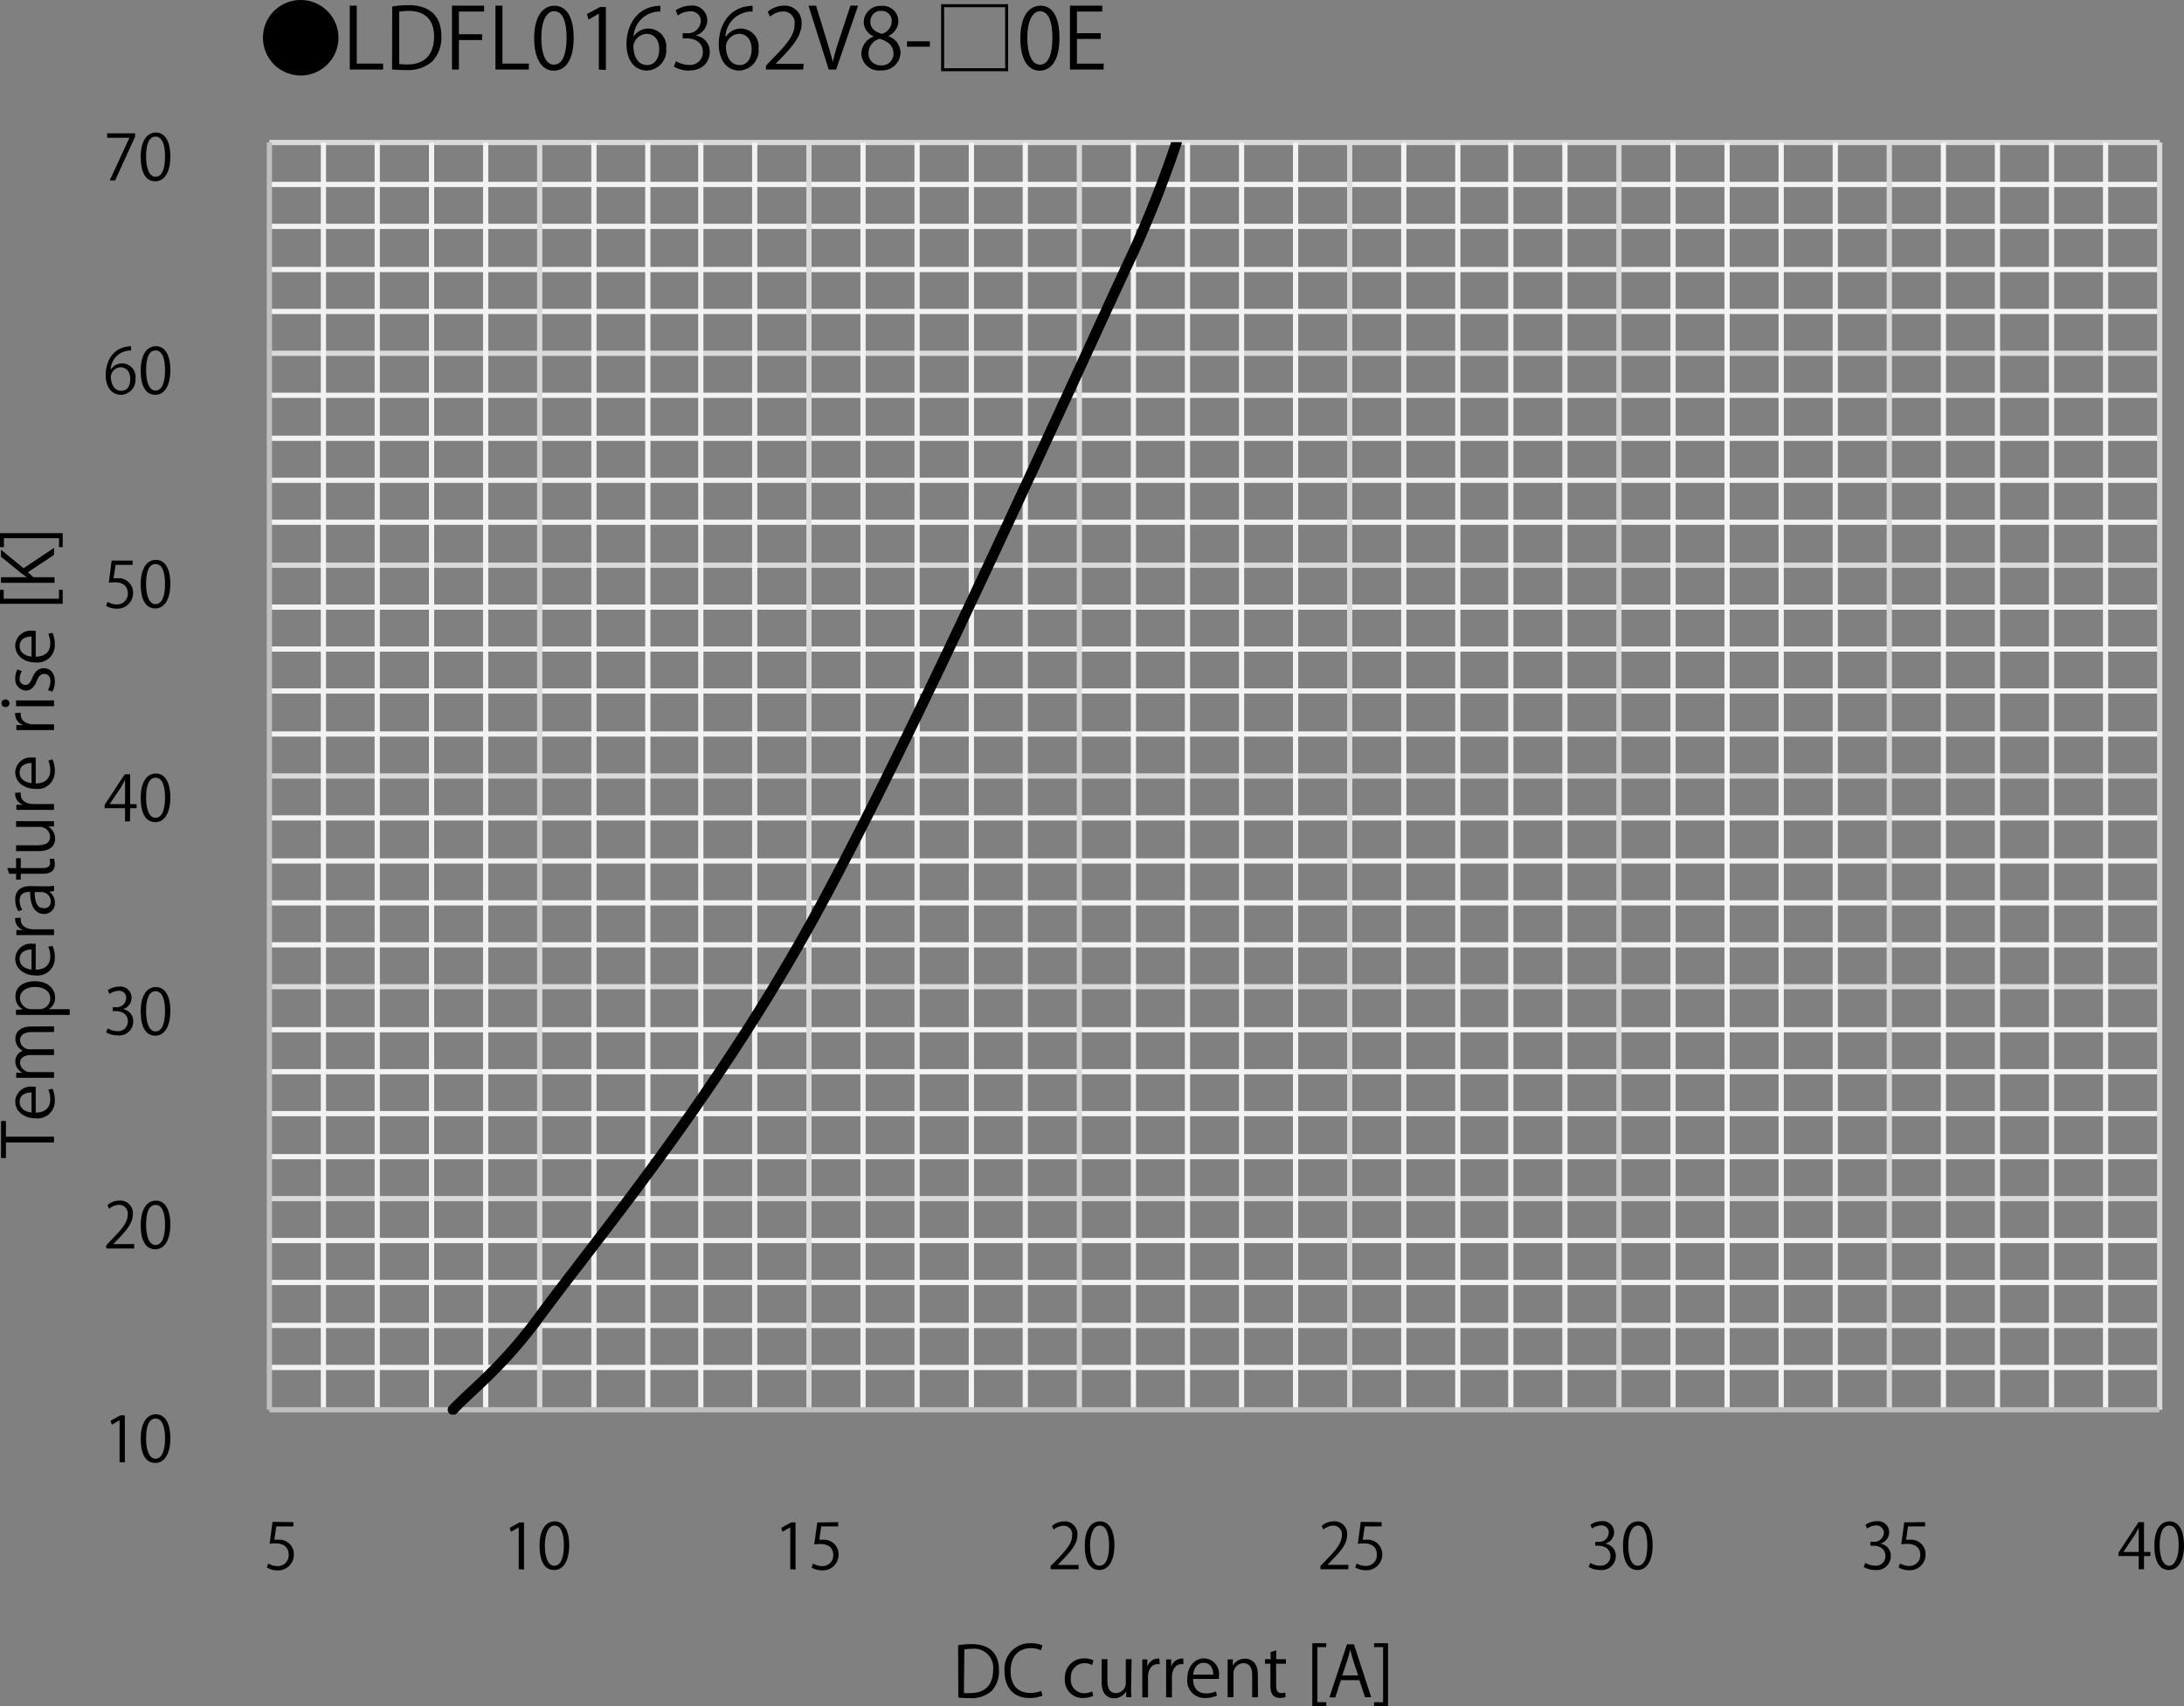 <svg id="レイヤー_1" data-name="レイヤー 1" xmlns="http://www.w3.org/2000/svg" xmlns:xlink="http://www.w3.org/1999/xlink" viewBox="0 0 312.45 244.1"><rect x="0" y="0" width="312.45" height="244.1" fill="#808080" stroke="none"/><defs><style>.cls-1,.cls-2,.cls-3,.cls-4,.cls-6{fill:none;}.cls-2{stroke:#f2f2f2;}.cls-2,.cls-3,.cls-4,.cls-6{stroke-linejoin:round;}.cls-2,.cls-3,.cls-4{stroke-width:0.75px;}.cls-3{stroke:#d9d9d9;}.cls-4{stroke:#bfbfbf;}.cls-5{clip-path:url(#clip-path);}.cls-6{stroke:#000;stroke-linecap:round;stroke-width:1.5px;}</style><clipPath id="clip-path" transform="translate(-1.03 -0.61)"><rect class="cls-1" x="39.46" y="20.95" width="271.11" height="182.05"/></clipPath></defs><path class="cls-2" d="M39.57,27H310M39.57,33H310M39.57,39.17H310m-270.38,6H310m-270.38,12H310M39.57,63.32H310m-270.38,6H310m-270.38,6H310M39.57,87.47H310m-270.38,6H310m-270.38,6H310M39.57,105.63H310m-270.38,12H310M39.57,123.79H310m-270.38,6H310m-270.38,6H310M39.57,147.94H310m-270.38,6H310m-270.38,6H310M39.57,166.1H310m-270.38,12H310m-270.38,6H310M39.57,190.25H310m-270.38,6H310" transform="translate(-1.03 -0.61)"/><path class="cls-3" d="M39.57,21H310M39.57,51.16H310M39.57,81.48H310M39.57,111.63H310M39.57,141.78H310M39.57,172.1H310" transform="translate(-1.03 -0.61)"/><path class="cls-2" d="M302.26,21V202.31M294.53,21V202.31M286.79,21V202.31M279.06,21V202.31M263.59,21V202.31M255.85,21V202.31M248.11,21V202.31M240.38,21V202.31M224.91,21V202.31M217.17,21V202.31M209.59,21V202.31M201.86,21V202.31M186.38,21V202.31M178.65,21V202.31M170.91,21V202.31M163.18,21V202.31M147.71,21V202.31M140,21V202.31M132.23,21V202.31M124.5,21V202.31M109,21V202.31M101.29,21V202.31M93.71,21V202.31M86,21V202.31M70.51,21V202.31M62.77,21V202.31M55,21V202.31M47.3,21V202.31" transform="translate(-1.03 -0.61)"/><path class="cls-3" d="M310,21V202.31M271.32,21V202.31M232.64,21V202.31M194.12,21V202.31M155.44,21V202.31M116.76,21V202.31M78.24,21V202.31" transform="translate(-1.03 -0.61)"/><line class="cls-4" x1="38.54" y1="201.7" x2="38.54" y2="20.36"/><line class="cls-4" x1="38.54" y1="201.7" x2="308.92" y2="201.7"/><g class="cls-5"><path class="cls-6" d="M65.83,202.31c2.61-2.81,7-6,12.36-13.3,8.5-11.54,24.47-30.53,38.63-55.91s37.59-77.73,46.35-96.42A164.12,164.12,0,0,0,169.35,21" transform="translate(-1.03 -0.61)"/></g><path d="M44.05.61A5.4,5.4,0,1,1,38.65,6,5.39,5.39,0,0,1,44.05.61Z" transform="translate(-1.03 -0.61)"/><path d="M55.84,10.56H51.07V1.42h1V9.71h3.77Z" transform="translate(-1.03 -0.61)"/><path d="M57.14,1.54a14.28,14.28,0,0,1,2.31-.19c3.67,0,4.72,2.17,4.72,4.41a5,5,0,0,1-1.25,3.59,5.18,5.18,0,0,1-3.8,1.28,16.81,16.81,0,0,1-2-.09Zm1,8.23a7.9,7.9,0,0,0,1.16.06c2.47,0,3.83-1.4,3.83-4,0-2.37-1.27-3.66-3.65-3.66a7.14,7.14,0,0,0-1.34.12Z" transform="translate(-1.03 -0.61)"/><path d="M65.69,10.56V1.42h4.6v.84H66.68V5.51H70v.83H66.68v4.22Z" transform="translate(-1.03 -0.61)"/><path d="M76.69,10.56H71.91V1.42h1V9.71h3.78Z" transform="translate(-1.03 -0.61)"/><path d="M77.45,6.1c0-3.14,1.22-4.67,2.9-4.67S83.1,3,83.1,6c0,3.12-1.1,4.72-2.88,4.72C78.59,10.7,77.45,9.1,77.45,6.1ZM82.09,6c0-2.25-.54-3.79-1.8-3.79-1.07,0-1.82,1.42-1.82,3.79s.66,3.86,1.78,3.86C81.58,9.89,82.09,8.16,82.09,6Z" transform="translate(-1.03 -0.61)"/><path d="M86.7,10.56v-8h0l-1.47.85L85,2.62l1.86-1h.85v9Z" transform="translate(-1.03 -0.61)"/><path d="M91.7,5.8a2.52,2.52,0,0,1,2.1-1.1,2.56,2.56,0,0,1,2.54,2.86,2.87,2.87,0,0,1-2.75,3.14c-1.76,0-2.93-1.45-2.93-3.77s1.13-4.93,4-5.41a6.73,6.73,0,0,1,.84-.09v.83A3.77,3.77,0,0,0,91.67,5.8Zm3.64,1.83c0-1.38-.75-2.18-1.83-2.18a2,2,0,0,0-1.86,1.7c0,1.65.71,2.77,2,2.77C94.65,9.92,95.34,9,95.34,7.63Z" transform="translate(-1.03 -0.61)"/><path d="M100.57,5.7a2.3,2.3,0,0,1,2,2.33c0,1.43-1,2.67-3,2.67a4,4,0,0,1-2.13-.57l.3-.77a3.59,3.59,0,0,0,1.84.54,1.82,1.82,0,0,0,2-1.88c0-1.32-1.11-1.92-2.29-1.92h-.59V5.36h.59a1.84,1.84,0,0,0,2-1.67,1.39,1.39,0,0,0-1.55-1.45A2.9,2.9,0,0,0,98,2.83l-.3-.74a3.8,3.8,0,0,1,2.14-.67,2.11,2.11,0,0,1,2.37,2.12,2.27,2.27,0,0,1-1.63,2.13Z" transform="translate(-1.03 -0.61)"/><path d="M104.93,5.8A2.49,2.49,0,0,1,107,4.7a2.56,2.56,0,0,1,2.55,2.86,2.87,2.87,0,0,1-2.76,3.14c-1.75,0-2.93-1.45-2.93-3.77s1.13-4.93,4-5.41a6.73,6.73,0,0,1,.84-.09l0,.83a3.78,3.78,0,0,0-3.89,3.54Zm3.63,1.83c0-1.38-.74-2.18-1.82-2.18a2,2,0,0,0-1.86,1.7c0,1.65.71,2.77,2,2.77C107.88,9.92,108.56,9,108.56,7.63Z" transform="translate(-1.03 -0.61)"/><path d="M115.93,10.56h-5.32V10l.88-.92c2.13-2.16,3.21-3.47,3.21-4.93A1.62,1.62,0,0,0,113,2.25a3,3,0,0,0-1.8.74l-.34-.69a3.55,3.55,0,0,1,2.33-.88A2.4,2.4,0,0,1,115.71,4c0,1.69-1.19,3.13-3,5l-.71.74v0h4Z" transform="translate(-1.03 -0.61)"/><path d="M123.79,1.42l-3.14,9.14h-1.06L116.7,1.43h1.08L119.18,6c.39,1.24.72,2.39,1,3.46h0a34.32,34.32,0,0,1,1-3.46l1.52-4.59Z" transform="translate(-1.03 -0.61)"/><path d="M126,5.8a2.26,2.26,0,0,1-1.4-2,2.36,2.36,0,0,1,2.54-2.34,2.2,2.2,0,0,1,2.41,2.19,2.36,2.36,0,0,1-1.47,2.12v0a2.55,2.55,0,0,1,1.78,2.35,2.62,2.62,0,0,1-2.83,2.56,2.5,2.5,0,0,1-2.77-2.38A2.65,2.65,0,0,1,126,5.85Zm2.84,2.45c0-1.13-.75-1.71-1.94-2.09a2.11,2.11,0,0,0-1.62,2,1.7,1.7,0,0,0,1.76,1.8A1.67,1.67,0,0,0,128.86,8.25Zm-3.3-4.57c0,1,.68,1.48,1.67,1.78A1.92,1.92,0,0,0,128.6,3.7a1.41,1.41,0,0,0-1.48-1.53A1.46,1.46,0,0,0,125.56,3.68Z" transform="translate(-1.03 -0.61)"/><path d="M130.79,6.52h3.27v.77h-3.27Z" transform="translate(-1.03 -0.61)"/><path d="M135.67,1.21h9.59V10.8h-9.59Zm.43.43v8.73h8.73V1.64Z" transform="translate(-1.03 -0.61)"/><path d="M147,6.1c0-3.14,1.22-4.67,2.9-4.67S152.6,3,152.6,6c0,3.12-1.09,4.72-2.88,4.72C148.09,10.7,147,9.1,147,6.1ZM151.59,6c0-2.25-.54-3.79-1.8-3.79C148.73,2.24,148,3.66,148,6s.66,3.86,1.79,3.86C151.09,9.89,151.59,8.16,151.59,6Z" transform="translate(-1.03 -0.61)"/><path d="M158.92,10.56H154.1V1.42h4.62v.84H155.1v3.1h3.4v.82h-3.4V9.72h3.82Z" transform="translate(-1.03 -0.61)"/><path d="M43,218.39V219H40.56l-.28,1.91a3.44,3.44,0,0,1,.52,0A2.07,2.07,0,0,1,43.07,223a2.24,2.24,0,0,1-2.32,2.29,3,3,0,0,1-1.55-.4l.22-.58a2.48,2.48,0,0,0,1.33.37A1.53,1.53,0,0,0,42.32,223c0-.93-.6-1.57-1.86-1.57a4.93,4.93,0,0,0-.86.06l.42-3.14Z" transform="translate(-1.03 -0.61)"/><path d="M114.09,225.13v-6h0l-1.11.64-.18-.56,1.4-.78h.64v6.74Z" transform="translate(-1.03 -0.61)"/><path d="M120.94,218.39V219h-2.42l-.28,1.91a3.33,3.33,0,0,1,.52,0A2.07,2.07,0,0,1,121,223a2.24,2.24,0,0,1-2.32,2.29,3,3,0,0,1-1.55-.4l.21-.58a2.55,2.55,0,0,0,1.34.37,1.53,1.53,0,0,0,1.56-1.59c0-.93-.59-1.57-1.85-1.57a5.14,5.14,0,0,0-.87.06l.43-3.14Z" transform="translate(-1.03 -0.61)"/><path d="M193.93,225.13h-4v-.46l.66-.69c1.6-1.62,2.41-2.6,2.41-3.7a1.22,1.22,0,0,0-1.29-1.39,2.28,2.28,0,0,0-1.35.56l-.25-.52a2.64,2.64,0,0,1,1.75-.66,1.8,1.8,0,0,1,1.9,1.92c0,1.27-.89,2.35-2.29,3.75l-.53.56v0h3Z" transform="translate(-1.03 -0.61)"/><path d="M198.69,218.39V219h-2.42l-.28,1.91a3.33,3.33,0,0,1,.52,0,2.07,2.07,0,0,1,2.27,2.07,2.24,2.24,0,0,1-2.32,2.29,3,3,0,0,1-1.55-.4l.21-.58a2.55,2.55,0,0,0,1.34.37A1.53,1.53,0,0,0,198,223c0-.93-.59-1.57-1.85-1.57a5.14,5.14,0,0,0-.87.06l.43-3.14Z" transform="translate(-1.03 -0.61)"/><path d="M270.08,221.48a1.73,1.73,0,0,1,1.46,1.75,2,2,0,0,1-2.28,2,3.06,3.06,0,0,1-1.6-.43l.23-.58a2.69,2.69,0,0,0,1.38.4,1.37,1.37,0,0,0,1.5-1.41c0-1-.84-1.44-1.72-1.44h-.44v-.56h.44a1.38,1.38,0,0,0,1.49-1.25,1.05,1.05,0,0,0-1.17-1.09,2.2,2.2,0,0,0-1.23.44l-.22-.55a2.81,2.81,0,0,1,1.6-.5,1.59,1.59,0,0,1,1.78,1.59,1.7,1.7,0,0,1-1.22,1.6Z" transform="translate(-1.03 -0.61)"/><path d="M276.44,218.39V219H274l-.28,1.91a3.33,3.33,0,0,1,.52,0,2.07,2.07,0,0,1,2.27,2.07,2.24,2.24,0,0,1-2.32,2.29,3,3,0,0,1-1.55-.4l.21-.58a2.55,2.55,0,0,0,1.34.37,1.53,1.53,0,0,0,1.56-1.59c0-.93-.59-1.57-1.85-1.57a5.14,5.14,0,0,0-.87.06l.43-3.14Z" transform="translate(-1.03 -0.61)"/><path d="M138.1,236a12.1,12.1,0,0,1,1.92-.16c3,0,3.92,1.8,3.92,3.67a4.2,4.2,0,0,1-1,3,4.38,4.38,0,0,1-3.16,1.06,13.49,13.49,0,0,1-1.65-.08Zm.83,6.84a9,9,0,0,0,1,0c2,0,3.18-1.16,3.18-3.33a2.72,2.72,0,0,0-3-3,6,6,0,0,0-1.12.1Z" transform="translate(-1.03 -0.61)"/><path d="M150.17,243.21a4.68,4.68,0,0,1-1.9.34c-2,0-3.52-1.26-3.52-3.83a3.63,3.63,0,0,1,3.74-4,3.8,3.8,0,0,1,1.68.31l-.22.7a3.31,3.31,0,0,0-1.44-.31c-1.72,0-2.9,1.15-2.9,3.25s1.08,3.16,2.85,3.16a4,4,0,0,0,1.53-.3Z" transform="translate(-1.03 -0.61)"/><path d="M157.44,243.24a3.48,3.48,0,0,1-1.48.31,2.53,2.53,0,0,1-2.58-2.77,2.72,2.72,0,0,1,2.78-2.9,3,3,0,0,1,1.31.29l-.21.67a2.21,2.21,0,0,0-1.12-.28,2,2,0,0,0-1.91,2.17,1.91,1.91,0,0,0,1.88,2.14,2.91,2.91,0,0,0,1.18-.26Z" transform="translate(-1.03 -0.61)"/><path d="M162.85,242c0,.56,0,1,.05,1.44h-.75l0-.85h0a2,2,0,0,1-1.74,1c-.81,0-1.78-.47-1.78-2.34V238h.83v3.06c0,1.06.31,1.79,1.21,1.79a1.43,1.43,0,0,0,1.42-1.47V238h.83Z" transform="translate(-1.03 -0.61)"/><path d="M166.93,238.71l-.3,0c-.9,0-1.36.89-1.36,1.8v2.95h-.82v-3.8c0-.58,0-1.11,0-1.63h.72l0,1.05h0a1.63,1.63,0,0,1,1.48-1.17,2.13,2.13,0,0,1,.25,0Z" transform="translate(-1.03 -0.61)"/><path d="M170.34,238.71l-.29,0c-.9,0-1.36.89-1.36,1.8v2.95h-.83v-3.8c0-.58,0-1.11,0-1.63h.73l0,1.05h0a1.63,1.63,0,0,1,1.48-1.17,2,2,0,0,1,.24,0Z" transform="translate(-1.03 -0.61)"/><path d="M175.13,243.21a4,4,0,0,1-1.71.34,2.47,2.47,0,0,1-2.53-2.74c0-1.7,1-2.93,2.42-2.93a2.22,2.22,0,0,1,2.11,2.48c0,.19,0,.33,0,.46h-3.7c0,1.51.87,2.07,1.84,2.07a3.64,3.64,0,0,0,1.43-.27Zm-.53-3c0-.73-.3-1.69-1.37-1.69s-1.43,1-1.51,1.69Z" transform="translate(-1.03 -0.61)"/><path d="M181,243.44h-.83v-3.21c0-.88-.31-1.66-1.26-1.66a1.47,1.47,0,0,0-1.42,1.54v3.33h-.83v-4c0-.56,0-1,0-1.41h.74l0,.89h0a2,2,0,0,1,1.75-1c.68,0,1.83.41,1.83,2.25Z" transform="translate(-1.03 -0.61)"/><path d="M182.79,237l.82-.28V238H185v.65h-1.4v3.14c0,.69.21,1.06.74,1.06a2,2,0,0,0,.56-.07l.05.63a2.1,2.1,0,0,1-.81.13c-1.32,0-1.36-1.19-1.36-1.77v-3.12H182V238h.83Z" transform="translate(-1.03 -0.61)"/><path d="M190.77,244.71h-2v-9h2v.56H189.5v7.88h1.27Z" transform="translate(-1.03 -0.61)"/><path d="M197.2,243.44h-.88L195.5,241h-2.64l-.79,2.46h-.85l2.51-7.59h1Zm-1.87-3.12-.74-2.25c-.16-.52-.29-1-.39-1.44h0c-.1.45-.24.93-.38,1.41l-.76,2.28Z" transform="translate(-1.03 -0.61)"/><path d="M197.61,235.71h2v9h-2v-.56h1.29v-7.88h-1.29Z" transform="translate(-1.03 -0.61)"/><path d="M75.24,225.13v-6h0l-1.11.64-.18-.56,1.4-.78H76v6.74Z" transform="translate(-1.03 -0.61)"/><path d="M78.22,221.78c0-2.36.92-3.5,2.18-3.5s2.06,1.21,2.06,3.41-.82,3.55-2.16,3.55S78.22,224,78.22,221.78Zm3.48-.05c0-1.69-.4-2.85-1.35-2.85-.8,0-1.37,1.07-1.37,2.85s.5,2.9,1.34,2.9C81.32,224.63,81.7,223.33,81.7,221.73Z" transform="translate(-1.03 -0.61)"/><path d="M155.33,225.13h-4v-.46L152,224c1.6-1.62,2.41-2.6,2.41-3.7a1.22,1.22,0,0,0-1.29-1.39,2.28,2.28,0,0,0-1.35.56l-.25-.52a2.64,2.64,0,0,1,1.75-.66,1.8,1.8,0,0,1,1.9,1.92c0,1.27-.9,2.35-2.29,3.75l-.53.56v0h3Z" transform="translate(-1.03 -0.61)"/><path d="M156.22,221.78c0-2.36.92-3.5,2.18-3.5s2.06,1.21,2.06,3.41-.82,3.55-2.16,3.55S156.22,224,156.22,221.78Zm3.48-.05c0-1.69-.4-2.85-1.35-2.85-.8,0-1.37,1.07-1.37,2.85s.5,2.9,1.34,2.9C159.32,224.63,159.7,223.33,159.7,221.73Z" transform="translate(-1.03 -0.61)"/><path d="M230.73,221.48a1.73,1.73,0,0,1,1.46,1.75,2,2,0,0,1-2.28,2,3.06,3.06,0,0,1-1.6-.43l.23-.58a2.69,2.69,0,0,0,1.38.4,1.37,1.37,0,0,0,1.5-1.41c0-1-.84-1.44-1.72-1.44h-.44v-.56h.44a1.37,1.37,0,0,0,1.48-1.25,1,1,0,0,0-1.16-1.09,2.2,2.2,0,0,0-1.23.44l-.23-.55a2.87,2.87,0,0,1,1.61-.5,1.59,1.59,0,0,1,1.78,1.59,1.7,1.7,0,0,1-1.22,1.6Z" transform="translate(-1.03 -0.61)"/><path d="M233.22,221.78c0-2.36.92-3.5,2.18-3.5s2.06,1.21,2.06,3.41-.82,3.55-2.16,3.55S233.22,224,233.22,221.78Zm3.48-.05c0-1.69-.4-2.85-1.35-2.85-.8,0-1.37,1.07-1.37,2.85s.5,2.9,1.34,2.9C236.32,224.63,236.7,223.33,236.7,221.73Z" transform="translate(-1.03 -0.61)"/><path d="M307.76,225.13H307v-1.89H304.1v-.48l2.88-4.37h.78v4.27h.91v.58h-.91Zm-2.9-2.47H307v-2.39c0-.37,0-.73,0-1.08h0c-.2.41-.36.7-.54,1l-1.64,2.45Z" transform="translate(-1.03 -0.61)"/><path d="M309.24,221.78c0-2.36.92-3.5,2.18-3.5s2.06,1.21,2.06,3.41-.82,3.55-2.16,3.55S309.24,224,309.24,221.78Zm3.48-.05c0-1.69-.4-2.85-1.35-2.85S310,220,310,221.73s.5,2.9,1.35,2.9S312.72,223.33,312.72,221.73Z" transform="translate(-1.03 -0.61)"/><path d="M18.14,209.81v-6h0l-1.11.64-.18-.56,1.4-.78h.64v6.74Z" transform="translate(-1.03 -0.61)"/><path d="M21.16,206.47c0-2.36.92-3.51,2.18-3.51s2.06,1.21,2.06,3.42-.82,3.54-2.16,3.54S21.16,208.72,21.16,206.47Zm3.48-.06c0-1.68-.4-2.84-1.35-2.84s-1.36,1.07-1.36,2.84.49,2.9,1.34,2.9C24.27,209.31,24.64,208,24.64,206.41Z" transform="translate(-1.03 -0.61)"/><path d="M20.23,179.24h-4v-.45l.65-.7c1.61-1.62,2.42-2.6,2.42-3.7A1.22,1.22,0,0,0,18,173a2.25,2.25,0,0,0-1.35.56l-.25-.52a2.61,2.61,0,0,1,1.74-.66,1.8,1.8,0,0,1,1.9,1.92c0,1.27-.89,2.35-2.28,3.76l-.53.55v0h3Z" transform="translate(-1.03 -0.61)"/><path d="M21.16,175.9c0-2.36.92-3.51,2.18-3.51s2.06,1.21,2.06,3.41-.82,3.55-2.16,3.55S21.16,178.15,21.16,175.9Zm3.48-.06c0-1.68-.4-2.84-1.35-2.84s-1.36,1.07-1.36,2.84.49,2.9,1.34,2.9C24.27,178.74,24.64,177.44,24.64,175.84Z" transform="translate(-1.03 -0.61)"/><path d="M18.62,145a1.71,1.71,0,0,1,1.47,1.74,2,2,0,0,1-2.29,2,3.05,3.05,0,0,1-1.59-.43l.23-.58a2.68,2.68,0,0,0,1.37.41,1.38,1.38,0,0,0,1.51-1.42c0-1-.84-1.44-1.72-1.44h-.44v-.56h.44a1.37,1.37,0,0,0,1.48-1.25,1,1,0,0,0-1.16-1.09,2.21,2.21,0,0,0-1.23.45l-.23-.55a2.79,2.79,0,0,1,1.6-.51,1.59,1.59,0,0,1,1.79,1.6A1.7,1.7,0,0,1,18.62,145Z" transform="translate(-1.03 -0.61)"/><path d="M21.16,145.33c0-2.36.92-3.5,2.18-3.5s2.06,1.21,2.06,3.41-.82,3.55-2.16,3.55S21.16,147.58,21.16,145.33Zm3.48-.05c0-1.69-.4-2.85-1.35-2.85s-1.36,1.07-1.36,2.85.49,2.9,1.34,2.9C24.27,148.18,24.64,146.88,24.64,145.28Z" transform="translate(-1.03 -0.61)"/><path d="M19.63,118.13h-.71v-1.89H16v-.48l2.88-4.38h.77v4.28h.92v.58h-.92Zm-2.9-2.47h2.19v-2.39c0-.37,0-.73,0-1.08h0c-.21.41-.37.7-.54,1l-1.65,2.45Z" transform="translate(-1.03 -0.61)"/><path d="M21.16,114.78c0-2.36.92-3.5,2.18-3.5s2.06,1.2,2.06,3.41-.82,3.55-2.16,3.55S21.16,117,21.16,114.78Zm3.48-.06c0-1.68-.4-2.84-1.35-2.84s-1.36,1.07-1.36,2.84.49,2.9,1.34,2.9C24.27,117.62,24.64,116.33,24.64,114.72Z" transform="translate(-1.03 -0.61)"/><path d="M20,80.81v.62H17.56l-.28,1.91c.15,0,.29,0,.52,0a2.07,2.07,0,0,1,2.27,2.07,2.23,2.23,0,0,1-2.32,2.28,3,3,0,0,1-1.55-.39l.22-.59a2.48,2.48,0,0,0,1.33.38,1.53,1.53,0,0,0,1.57-1.59c0-.93-.6-1.58-1.86-1.58a4.79,4.79,0,0,0-.86.07L17,80.81Z" transform="translate(-1.03 -0.61)"/><path d="M21.16,84.21c0-2.36.92-3.5,2.18-3.5s2.06,1.2,2.06,3.41-.82,3.54-2.16,3.54S21.16,86.46,21.16,84.21Zm3.48-.06c0-1.68-.4-2.84-1.35-2.84s-1.36,1.07-1.36,2.84.49,2.9,1.34,2.9C24.27,87.05,24.64,85.76,24.64,84.15Z" transform="translate(-1.03 -0.61)"/><path d="M16.93,53.42a1.92,1.92,0,0,1,3.48,1.32,2.15,2.15,0,0,1-2.07,2.36c-1.31,0-2.19-1.09-2.19-2.83s.84-3.7,3-4.06a4.6,4.6,0,0,1,.63-.07v.62a2.85,2.85,0,0,0-2.92,2.66Zm2.73,1.38c0-1-.56-1.64-1.37-1.64a1.48,1.48,0,0,0-1.4,1.28c0,1.23.54,2.08,1.47,2.08S19.66,55.81,19.66,54.8Z" transform="translate(-1.03 -0.61)"/><path d="M21.16,53.65c0-2.36.92-3.51,2.18-3.51s2.06,1.21,2.06,3.42-.82,3.54-2.16,3.54S21.16,55.9,21.16,53.65Zm3.48-.06c0-1.68-.4-2.84-1.35-2.84s-1.36,1.07-1.36,2.84.49,2.9,1.34,2.9C24.27,56.49,24.64,55.19,24.64,53.59Z" transform="translate(-1.03 -0.61)"/><path d="M16.36,19.68h4v.48L17.5,26.42h-.77l2.82-6.1v0H16.36Z" transform="translate(-1.03 -0.61)"/><path d="M21.16,23.07c0-2.35.92-3.5,2.18-3.5S25.4,20.78,25.4,23s-.82,3.55-2.16,3.55S21.16,25.33,21.16,23.07ZM24.64,23c0-1.68-.4-2.84-1.35-2.84S21.93,21.25,21.93,23s.49,2.9,1.34,2.9C24.27,25.92,24.64,24.62,24.64,23Z" transform="translate(-1.03 -0.61)"/><path d="M1.88,161v2.24H8.76v.83H1.88v2.23h-.7V161Z" transform="translate(-1.03 -0.61)"/><path d="M8.54,156.38a3.93,3.93,0,0,1,.33,1.7,2.46,2.46,0,0,1-2.74,2.53c-1.7,0-2.92-1-2.92-2.42a2.21,2.21,0,0,1,2.48-2.1l.45,0v3.7c1.51,0,2.08-.87,2.08-1.85a3.39,3.39,0,0,0-.28-1.42Zm-3,.53c-.74,0-1.7.3-1.7,1.36s1,1.44,1.7,1.52Z" transform="translate(-1.03 -0.61)"/><path d="M8.76,147.45v.82H5.63c-1.06,0-1.74.38-1.74,1.2a1.39,1.39,0,0,0,1.46,1.27H8.76v.82H5.42c-.87,0-1.53.37-1.53,1.13A1.48,1.48,0,0,0,5.44,154H8.76v.82h-4c-.56,0-1,0-1.41,0v-.73l.88,0v0a1.81,1.81,0,0,1-1-1.66,1.55,1.55,0,0,1,1.08-1.48v0a1.9,1.9,0,0,1-1.08-1.74c0-.67.42-1.73,2.29-1.73Z" transform="translate(-1.03 -0.61)"/><path d="M4.25,145a2,2,0,0,1-1-1.86C3.21,141.9,4.31,141,6,141c2,0,2.91,1.17,2.91,2.36A1.84,1.84,0,0,1,8,145v0h3v.82H5.08c-.71,0-1.26,0-1.76,0v-.74l.93-.05Zm2.35,0a1.54,1.54,0,0,0,1.62-1.53c0-1.06-.92-1.65-2.22-1.65-1.12,0-2.12.57-2.12,1.62A1.67,1.67,0,0,0,5.57,145Z" transform="translate(-1.03 -0.61)"/><path d="M8.54,135.93a4,4,0,0,1,.33,1.7,2.47,2.47,0,0,1-2.74,2.54c-1.7,0-2.92-1-2.92-2.43a2.21,2.21,0,0,1,2.48-2.1l.45,0v3.7c1.51,0,2.08-.87,2.08-1.85a3.43,3.43,0,0,0-.28-1.42Zm-3,.53c-.74,0-1.7.3-1.7,1.36s1,1.44,1.7,1.52Z" transform="translate(-1.03 -0.61)"/><path d="M4,131.92a2.51,2.51,0,0,0,0,.3c0,.89.89,1.35,1.81,1.35H8.76v.83H5c-.58,0-1.11,0-1.63,0v-.73l1,0v0a1.63,1.63,0,0,1-1.17-1.47,2.17,2.17,0,0,1,0-.25Z" transform="translate(-1.03 -0.61)"/><path d="M7.47,127.42a6.57,6.57,0,0,0,1.29-.08v.76l-.69.08v0a1.89,1.89,0,0,1,.81,1.61,1.5,1.5,0,0,1-1.54,1.58c-1.3,0-2-1.14-2-3.15-.46,0-1.5,0-1.5,1.24a2.33,2.33,0,0,0,.39,1.32l-.57.2a3.06,3.06,0,0,1-.45-1.65c0-1.54,1.08-1.94,2.16-1.94ZM6,128.24c0,1,.14,2.31,1.29,2.31a.9.9,0,0,0,1-.93A1.33,1.33,0,0,0,7,128.24Z" transform="translate(-1.03 -0.61)"/><path d="M2.35,125.62l-.28-.81H3.33V123.4H4v1.41H7.12c.69,0,1.07-.21,1.07-.74a1.62,1.62,0,0,0-.08-.56l.64-.05a2.34,2.34,0,0,1,.12.81c0,1.31-1.19,1.35-1.77,1.35H4v.84H3.33v-.84Z" transform="translate(-1.03 -0.61)"/><path d="M7.32,118.11c.56,0,1,0,1.44,0v.75l-.85,0v0a2,2,0,0,1,1,1.73c0,.82-.46,1.79-2.34,1.79H3.33v-.83H6.39c1.06,0,1.8-.31,1.8-1.22a1.44,1.44,0,0,0-1.48-1.41H3.33v-.83Z" transform="translate(-1.03 -0.61)"/><path d="M4,114a2.51,2.51,0,0,0,0,.3c0,.9.89,1.35,1.81,1.35H8.76v.83H5c-.58,0-1.11,0-1.63,0v-.73l1,0v0a1.62,1.62,0,0,1-1.17-1.47,2.17,2.17,0,0,1,0-.25Z" transform="translate(-1.03 -0.61)"/><path d="M8.54,109.25a4,4,0,0,1,.33,1.7,2.46,2.46,0,0,1-2.74,2.53c-1.7,0-2.92-1-2.92-2.42A2.21,2.21,0,0,1,5.69,109l.45,0v3.7c1.51,0,2.08-.87,2.08-1.85a3.43,3.43,0,0,0-.28-1.42Zm-3,.53c-.74,0-1.7.3-1.7,1.36s1,1.44,1.7,1.52Z" transform="translate(-1.03 -0.61)"/><path d="M4,102.59a2.48,2.48,0,0,0,0,.29c0,.9.89,1.36,1.81,1.36H8.76v.83H5c-.58,0-1.11,0-1.63,0v-.73l1,0v0a1.63,1.63,0,0,1-1.17-1.48,2.4,2.4,0,0,1,0-.24Z" transform="translate(-1.03 -0.61)"/><path d="M2.38,101.24a.54.54,0,0,1-.57.54.54.54,0,0,1-.56-.55.53.53,0,0,1,.56-.54A.53.53,0,0,1,2.38,101.24Zm6.38-.42v.83H3.33v-.83Z" transform="translate(-1.03 -0.61)"/><path d="M4.16,96.64a2,2,0,0,0-.32,1.06.82.82,0,0,0,.81.91c.47,0,.69-.31,1-1,.36-.88.81-1.39,1.63-1.39,1,0,1.6.74,1.6,1.92a3,3,0,0,1-.36,1.43l-.64-.23a2.59,2.59,0,0,0,.37-1.23c0-.72-.39-1.08-.88-1.08s-.79.29-1.08,1c-.36.91-.87,1.38-1.53,1.38a1.6,1.6,0,0,1-1.54-1.77,2.42,2.42,0,0,1,.32-1.25Z" transform="translate(-1.03 -0.61)"/><path d="M8.54,91.15a4,4,0,0,1,.33,1.7,2.47,2.47,0,0,1-2.74,2.54c-1.7,0-2.92-1-2.92-2.43a2.21,2.21,0,0,1,2.48-2.1l.45,0v3.7c1.51,0,2.08-.87,2.08-1.84a3.44,3.44,0,0,0-.28-1.43Zm-3,.53c-.74,0-1.7.3-1.7,1.36s1,1.44,1.7,1.52Z" transform="translate(-1.03 -0.61)"/><path d="M10,85v2H1V85h.56v1.27H9.47V85Z" transform="translate(-1.03 -0.61)"/><path d="M8.76,79v1L5,82.49l.83.71h3V84H1.17V83.2H4.88v0c-.29-.19-.57-.4-.82-.59L1.17,80.26v-1L4.4,81.91Z" transform="translate(-1.03 -0.61)"/><path d="M1,78.89v-2h9v2H9.47V77.61H1.59v1.28Z" transform="translate(-1.03 -0.61)"/></svg>